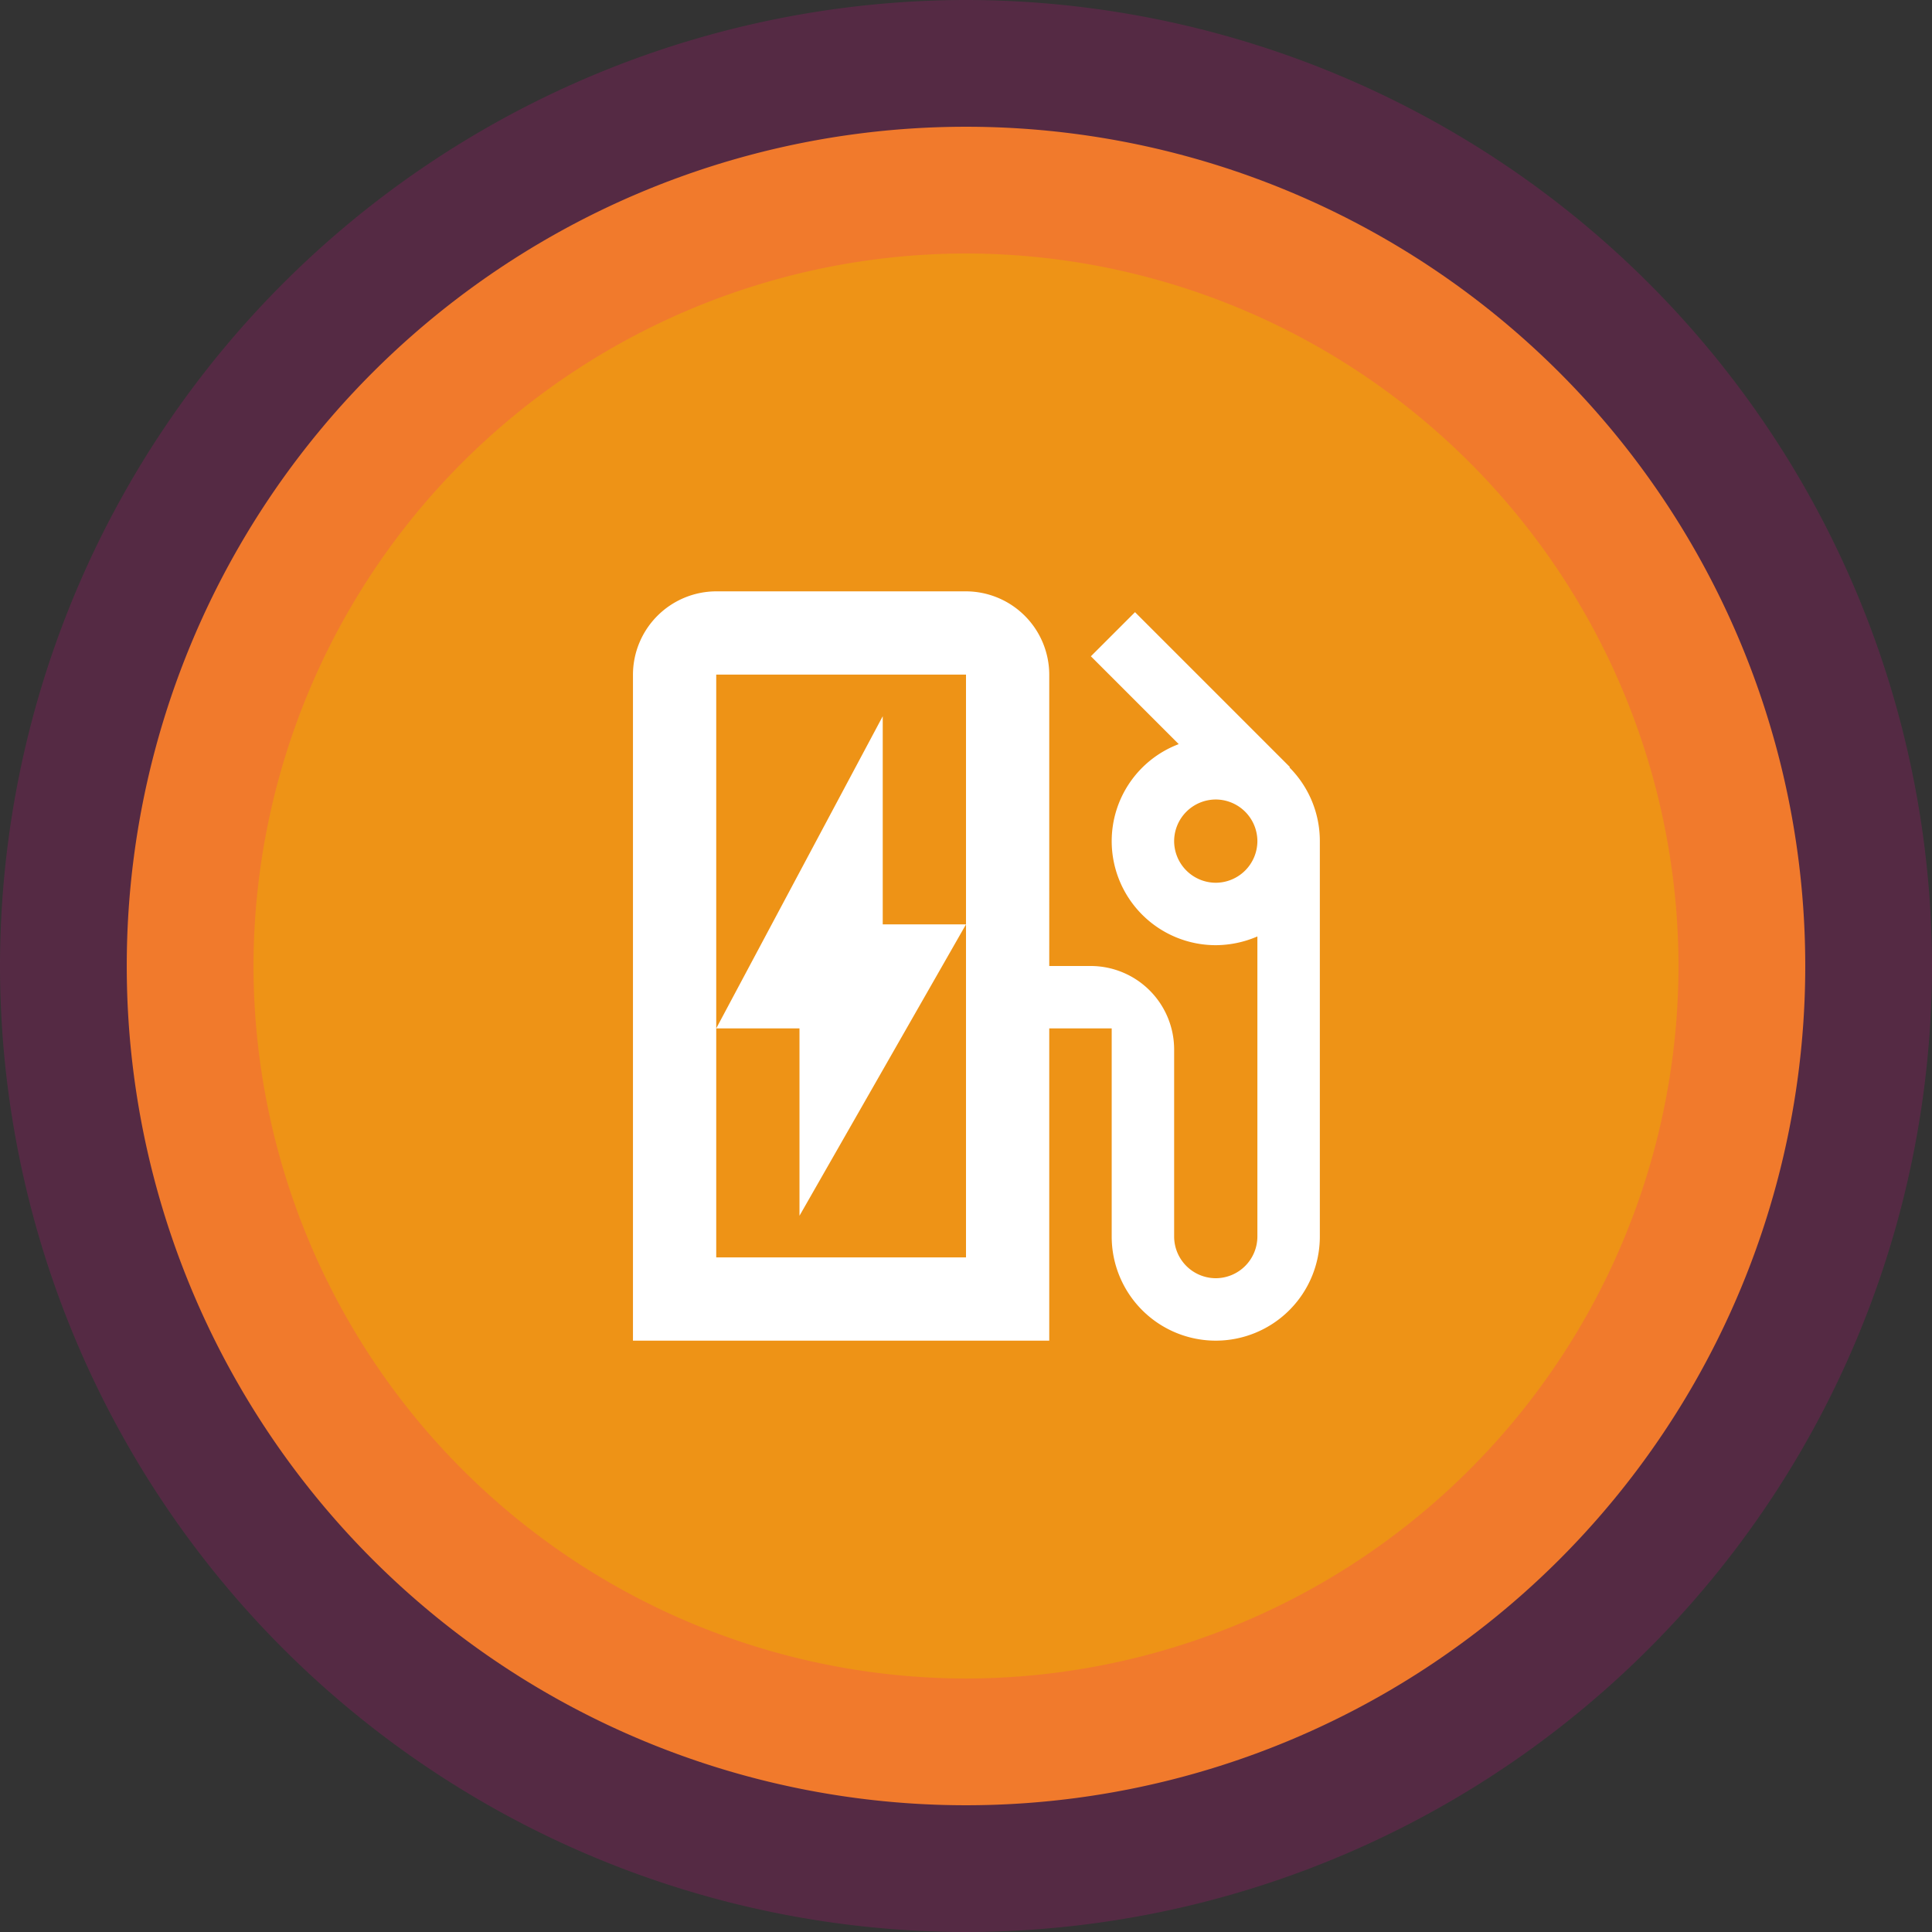 <svg xmlns="http://www.w3.org/2000/svg" xmlns:xlink="http://www.w3.org/1999/xlink" width="129.564" height="129.564" viewBox="0 0 129.564 129.564"><rect x="0" y="0" width="129.564" height="129.564" fill="#333333" stroke="none"/><defs><clipPath id="a"><path d="M64.051-122.039h67v-67h-67Z" fill="none"/></clipPath></defs><g transform="translate(-524.116 -3161.613)"><g transform="translate(491.347 3381.934)"><g transform="translate(97.551 -99.257)"><path d="M0,0A56.282,56.282,0,0,0,56.282-56.282,56.282,56.282,0,0,0,0-112.564,56.282,56.282,0,0,0-56.282-56.282,56.282,56.282,0,0,0,0,0" fill="#ee9316"/><path d="M0,8.5A64.855,64.855,0,0,1-64.782-56.282,64.855,64.855,0,0,1,0-121.064,64.855,64.855,0,0,1,64.782-56.282,64.855,64.855,0,0,1,0,8.5ZM0-104.064A47.836,47.836,0,0,0-47.782-56.282,47.836,47.836,0,0,0,0-8.5,47.836,47.836,0,0,0,47.782-56.282,47.836,47.836,0,0,0,0-104.064Z" fill="rgba(255,0,153,0.17)"/></g></g><g transform="translate(491.347 3381.934)" clip-path="url(#a)"><g transform="translate(119.242 -168.855)"><path d="M0,0,.028-.028-10.357-10.413l-2.959,2.959,5.89,5.891a6.956,6.956,0,0,0-4.494,6.5A6.981,6.981,0,0,0-4.941,11.92a7.13,7.13,0,0,0,2.791-.586V31.462a2.8,2.8,0,0,1-2.791,2.792,2.8,2.8,0,0,1-2.792-2.792V18.9a5.6,5.6,0,0,0-5.583-5.584h-2.792V-6.225a5.6,5.6,0,0,0-5.583-5.584h-16.75a5.6,5.6,0,0,0-5.584,5.584V38.441h27.917V17.5h4.188V31.462a6.981,6.981,0,0,0,6.979,6.979,6.981,6.981,0,0,0,6.979-6.979V4.941A6.985,6.985,0,0,0,0,0M-21.691,10.525V32.858h-16.75V-6.225h16.75Zm16.75-2.792A2.8,2.8,0,0,1-7.733,4.941,2.8,2.8,0,0,1-4.941,2.15,2.8,2.8,0,0,1-2.15,4.941,2.8,2.8,0,0,1-4.941,7.733M-27.275-3.434-38.441,17.5h5.583V30.066l11.167-19.541h-5.584Z" fill="#fff"/></g></g></g></svg>